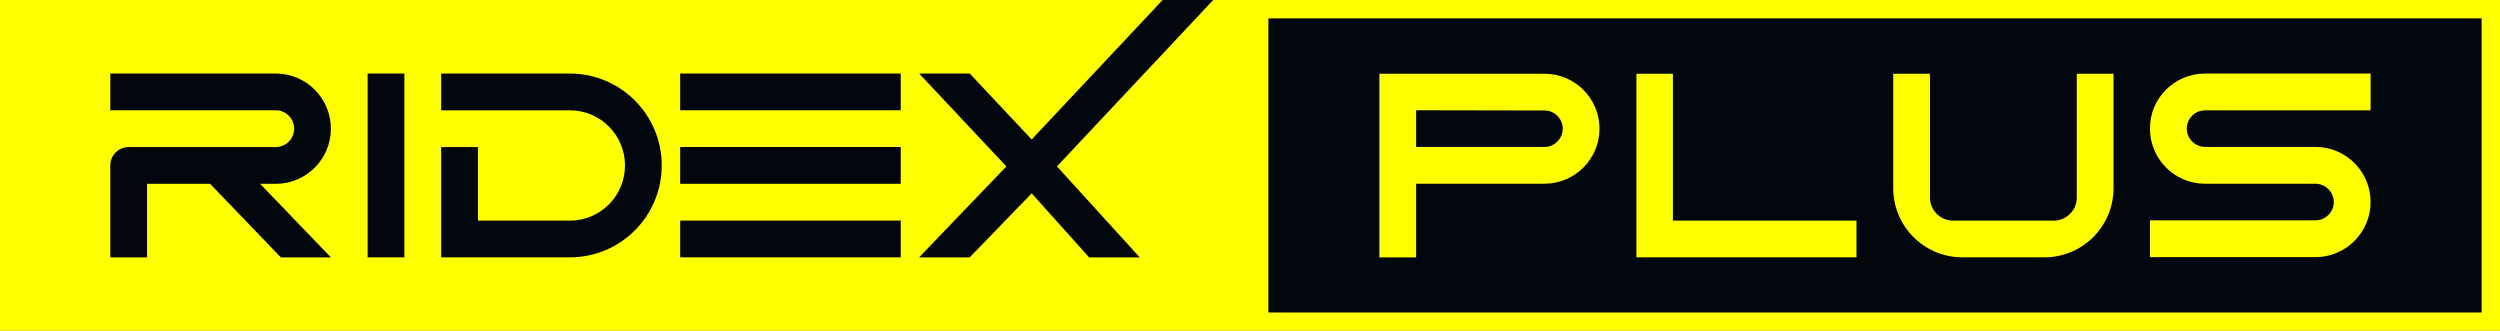 <svg width="824" height="109" viewBox="0 0 824 109" fill="none" xmlns="http://www.w3.org/2000/svg">
<rect x="0" y="0" width="824" height="109" fill="#808080" stroke="none"/>
<g clip-path="url(#clip0_1235_670)">
<path fill-rule="evenodd" clip-rule="evenodd" d="M0 0V109.06H824V0H0Z" fill="#FFFF00"/>
<path d="M817.94 6.06H418.06V103H817.94V6.06Z" fill="#02070D"/>
<path fill-rule="evenodd" clip-rule="evenodd" d="M781.35 24.24H726.79C716.72 24.24 708.55 32.4 708.63 42.4C708.63 52.39 716.72 60.56 726.79 60.56H763.19C766.47 60.56 769.22 63.31 769.22 66.59C769.22 69.87 766.55 72.62 763.19 72.62H708.63V84.75H763.19C773.18 84.75 781.35 76.58 781.35 66.59C781.35 56.6 773.26 48.43 763.19 48.43H726.79C723.51 48.43 720.76 45.68 720.76 42.4C720.76 39.12 723.43 36.37 726.79 36.37H781.35V24.24ZM515.08 42.43C515.08 39.16 512.42 36.42 509.07 36.42L466.75 36.34V48.44H509.07C512.34 48.44 515.08 45.7 515.08 42.43ZM454.65 84.83H466.75V60.55H509.07C519.05 60.55 527.19 52.41 527.19 42.43C527.19 32.45 519.12 24.31 509.07 24.31H454.65V84.83ZM539.36 24.31V84.82H611.9V72.72H551.39V24.31H539.36ZM696.62 24.31H684.52V65.11C684.52 69.3 681.09 72.72 676.91 72.72H643.72C639.53 72.72 636.11 69.29 636.11 65.11V24.31H624.01V61.99C624.01 74.63 634.21 84.82 646.84 84.82H673.79C686.43 84.82 696.62 74.62 696.62 61.99V24.31Z" fill="#FFFF00"/>
<path d="M36.35 54.53C36.35 51.18 39.06 48.47 42.41 48.47H90.88C94.23 48.47 96.94 45.76 96.94 42.41C96.94 39.06 94.23 36.35 90.88 36.35H36.35V24.23H90.88C100.92 24.23 109.06 32.37 109.06 42.41C109.06 52.45 100.92 60.59 90.88 60.59H85.74L109.06 84.83H92.57L69.25 60.59H48.47V84.83H36.35V54.53ZM133.29 24.23H121.17V84.82H133.29V24.23ZM157.53 48.47H145.41V84.82H187.82C204.55 84.82 218.11 71.26 218.11 54.53C218.11 37.8 204.55 24.24 187.82 24.24H145.41V36.36H187.82C197.86 36.36 206 44.5 206 54.54C206 64.58 197.86 72.72 187.82 72.72H157.53V48.47ZM224.18 36.35H296.89V24.23H224.18V36.35ZM224.18 60.58H296.89V48.46H224.18V60.58ZM224.18 84.82H296.89V72.7H224.18V84.82ZM399.88 0H383.2L340.04 45.97L319.63 24.23H302.95L331.7 54.85L302.94 84.83H319.62L340.04 63.73L358.98 84.83H375.66L348.38 54.85L399.88 0Z" fill="#02070D"/>
</g>
<defs>
<clipPath id="clip0_1235_670">
<rect width="824" height="109" fill="white"/>
</clipPath>
</defs>
</svg>
